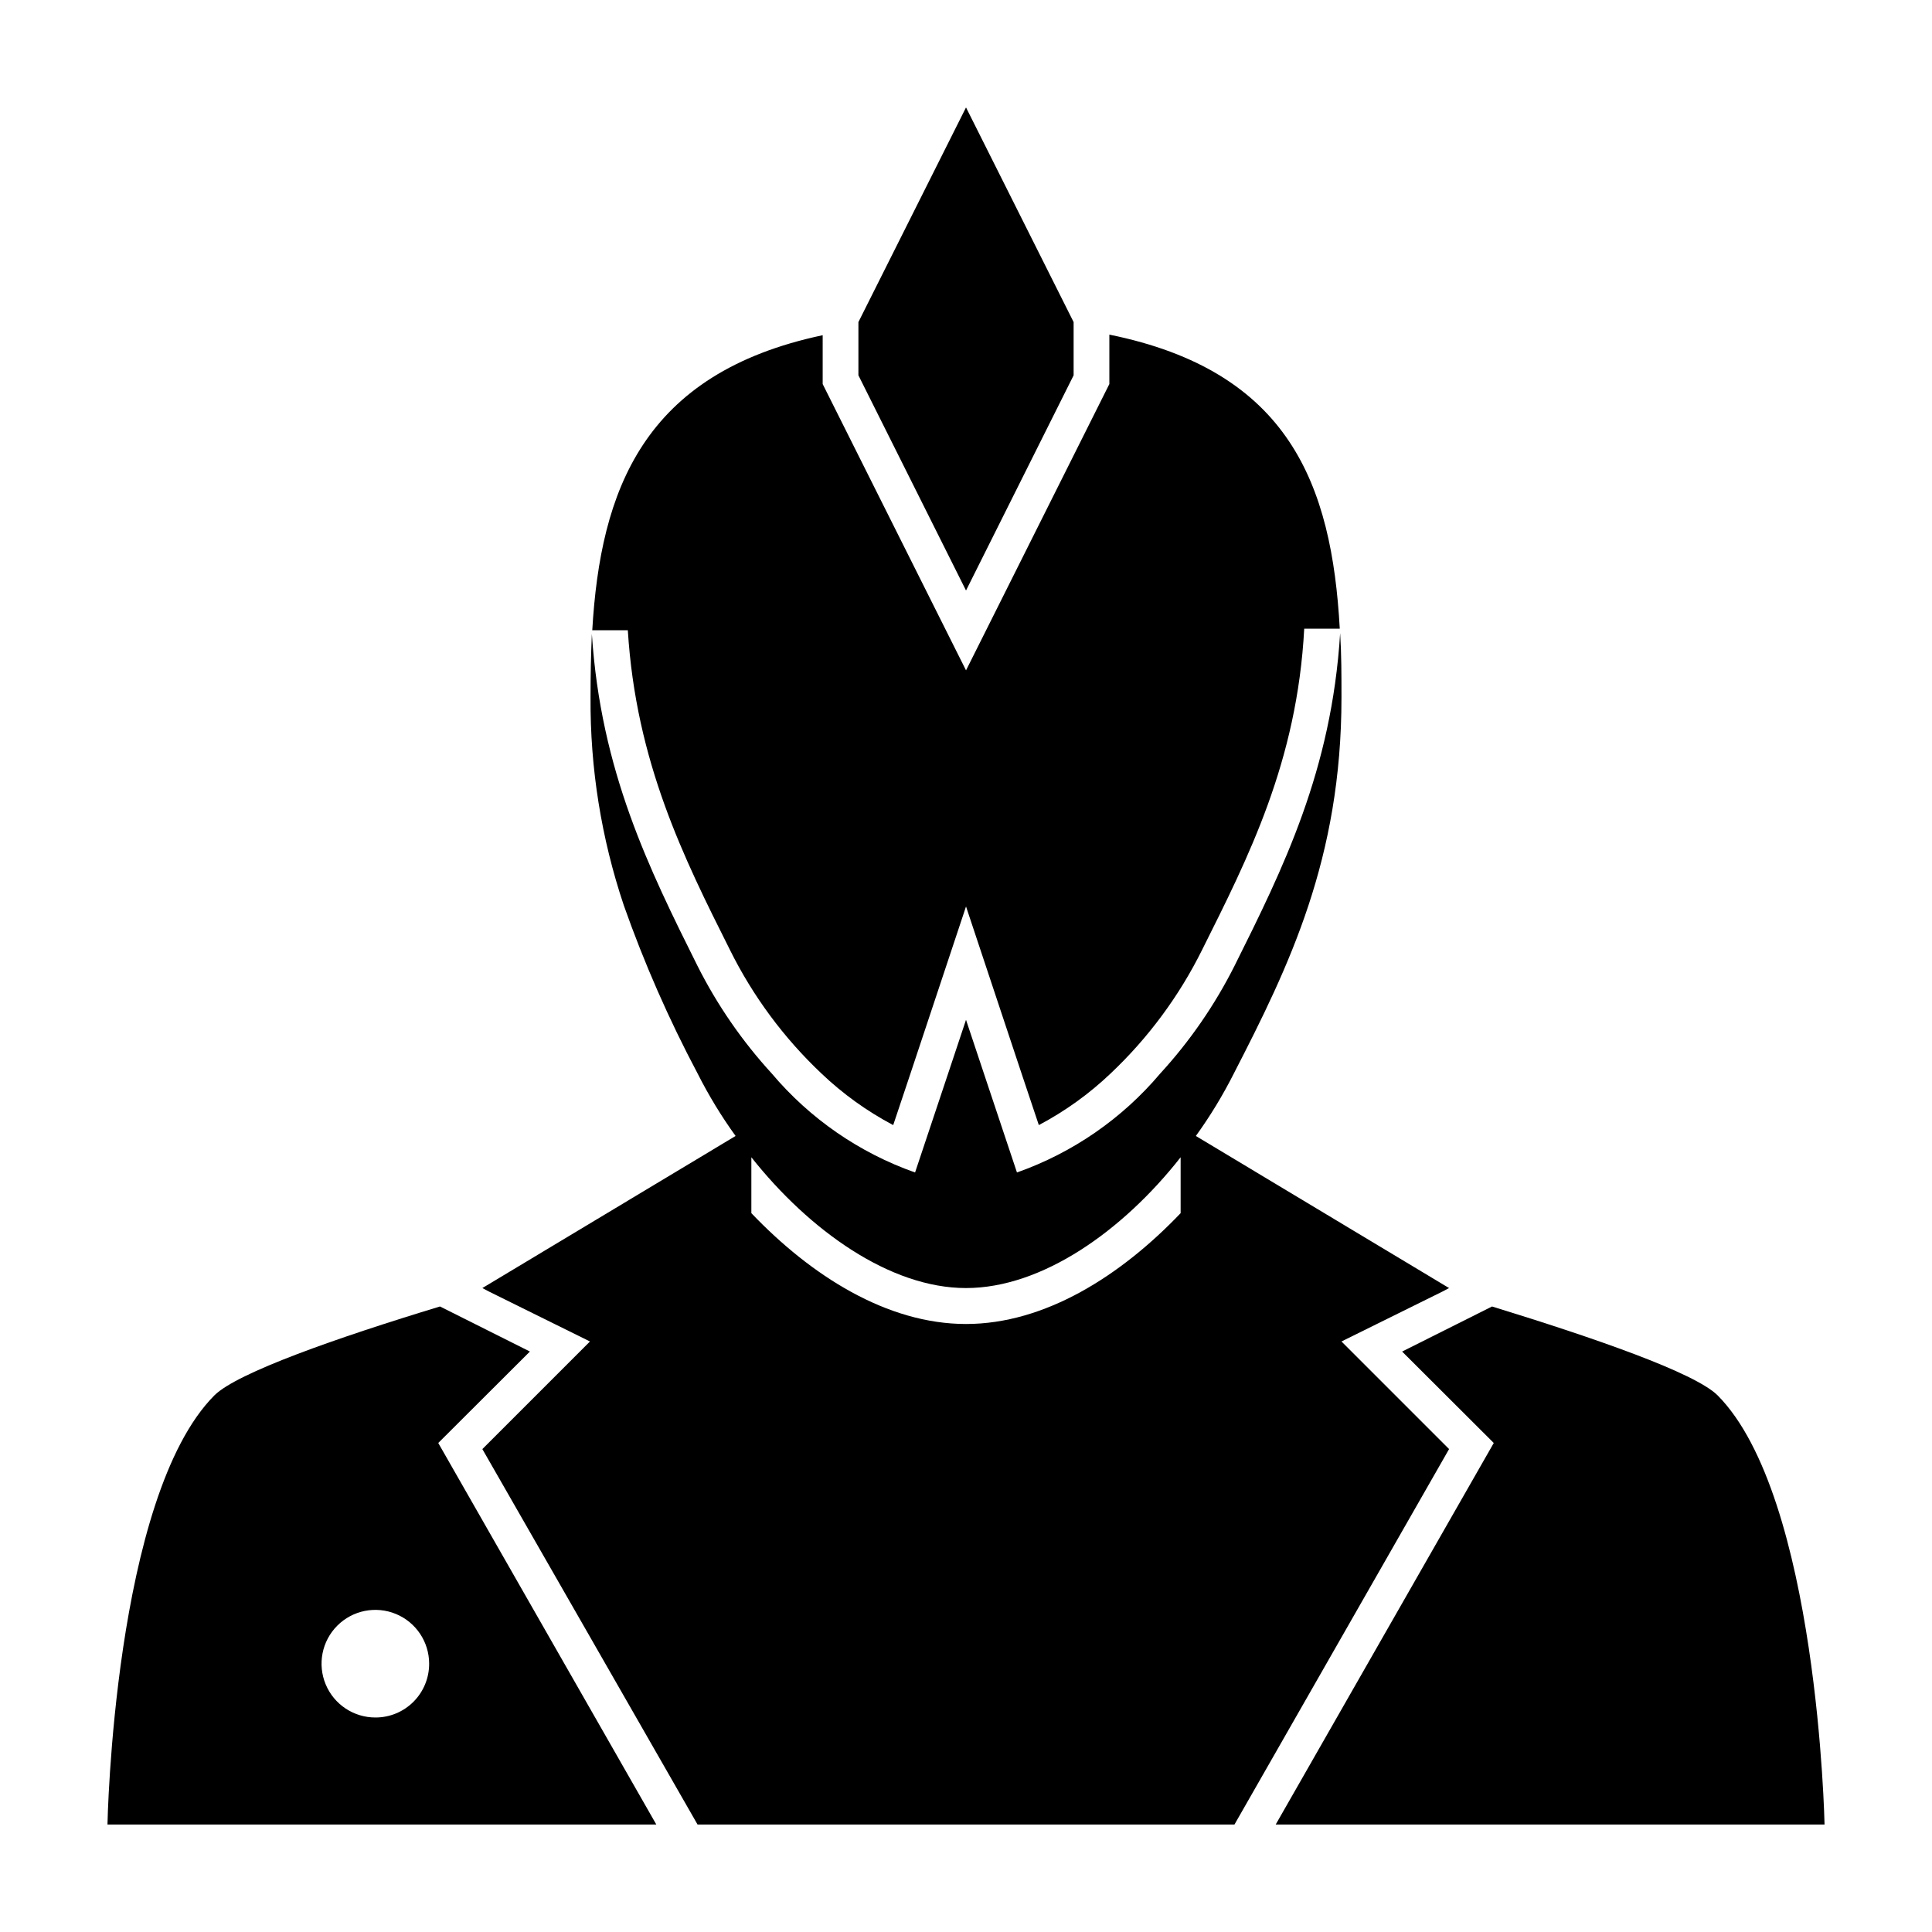 <?xml version="1.0" encoding="UTF-8"?>
<!-- Uploaded to: ICON Repo, www.svgrepo.com, Generator: ICON Repo Mixer Tools -->
<svg fill="#000000" width="800px" height="800px" version="1.1" viewBox="144 144 512 512" xmlns="http://www.w3.org/2000/svg">
 <g fill-rule="evenodd">
  <path d="m284.43 502.17-23.832-11.941c-27.355 8.312-53.656 17.531-59.75 23.527-26.754 26.805-28.367 113.76-28.367 113.76h145.45l-57.789-101.11zm-40.91 96.984c-5.773 0.02-10.984-3.441-13.207-8.77-2.223-5.324-1.016-11.465 3.059-15.555 4.07-4.086 10.207-5.316 15.543-3.113 5.332 2.203 8.812 7.406 8.812 13.18 0.012 3.773-1.477 7.402-4.144 10.078-2.664 2.676-6.285 4.18-10.062 4.18z"/>
  <path d="m599.16 513.76c-6.098-5.996-32.395-15.113-59.75-23.527l-23.832 11.941 24.285 24.234-57.789 101.11h145.45s-1.715-86.957-28.363-113.76z"/>
  <path d="m528.02 528.02-28.516-28.516 26.703-13.199 1.812-0.957-67.109-40.305h0.004c3.789-5.25 7.16-10.793 10.074-16.574 14.66-28.465 28.516-56.98 28.516-99.605 0-5.894 0-11.488-0.352-17.078-2.266 36.477-15.113 62.371-28.012 88.219-5.211 10.344-11.82 19.926-19.648 28.465-10.102 11.973-23.215 21.035-37.988 26.246l-8.766-26.25-4.734-14.203-4.734 14.207-8.766 26.25-0.004-0.004c-14.773-5.211-27.887-14.273-37.988-26.246-7.824-8.539-14.438-18.121-19.648-28.465-12.898-25.844-25.645-51.691-28.012-88.016-0.25 5.492-0.352 11.082-0.352 16.879v-0.004c-0.121 18.719 2.859 37.324 8.816 55.066 5.402 15.312 11.938 30.199 19.547 44.539 2.918 5.781 6.285 11.324 10.078 16.574l-67.109 40.305 1.812 0.957 26.703 13.199-28.516 28.516 57.031 99.504h142.28zm-128.02-42.672c20.152 0 41.516-15.113 56.879-34.66v14.809c-15.871 16.629-35.973 29.375-56.879 29.375-20.91 0-41.012-12.746-56.883-29.375v-14.809c15.367 19.395 36.73 34.66 56.883 34.66z"/>
  <path d="m337.43 395.71c6.078 12.262 14.285 23.352 24.234 32.75 5.684 5.422 12.094 10.031 19.043 13.703l4.586-13.703 14.711-44.234 14.711 44.234 4.586 13.703h-0.004c6.949-3.672 13.359-8.281 19.047-13.703 9.945-9.398 18.152-20.488 24.23-32.75 12.242-24.484 25.191-49.879 27.055-85.094h9.422c-2.117-38.238-13.402-68.266-61.062-77.938v13.098l-37.984 75.875-37.988-75.875v-12.945c-47.66 10.074-58.895 41.211-61.062 78.191h9.422c2.168 34.914 14.812 60.305 27.055 84.688z"/>
  <path d="m428.52 243.46v-14.105l-28.516-56.883-28.516 56.883v14.105l28.516 57.031z"/>
 </g>
</svg>